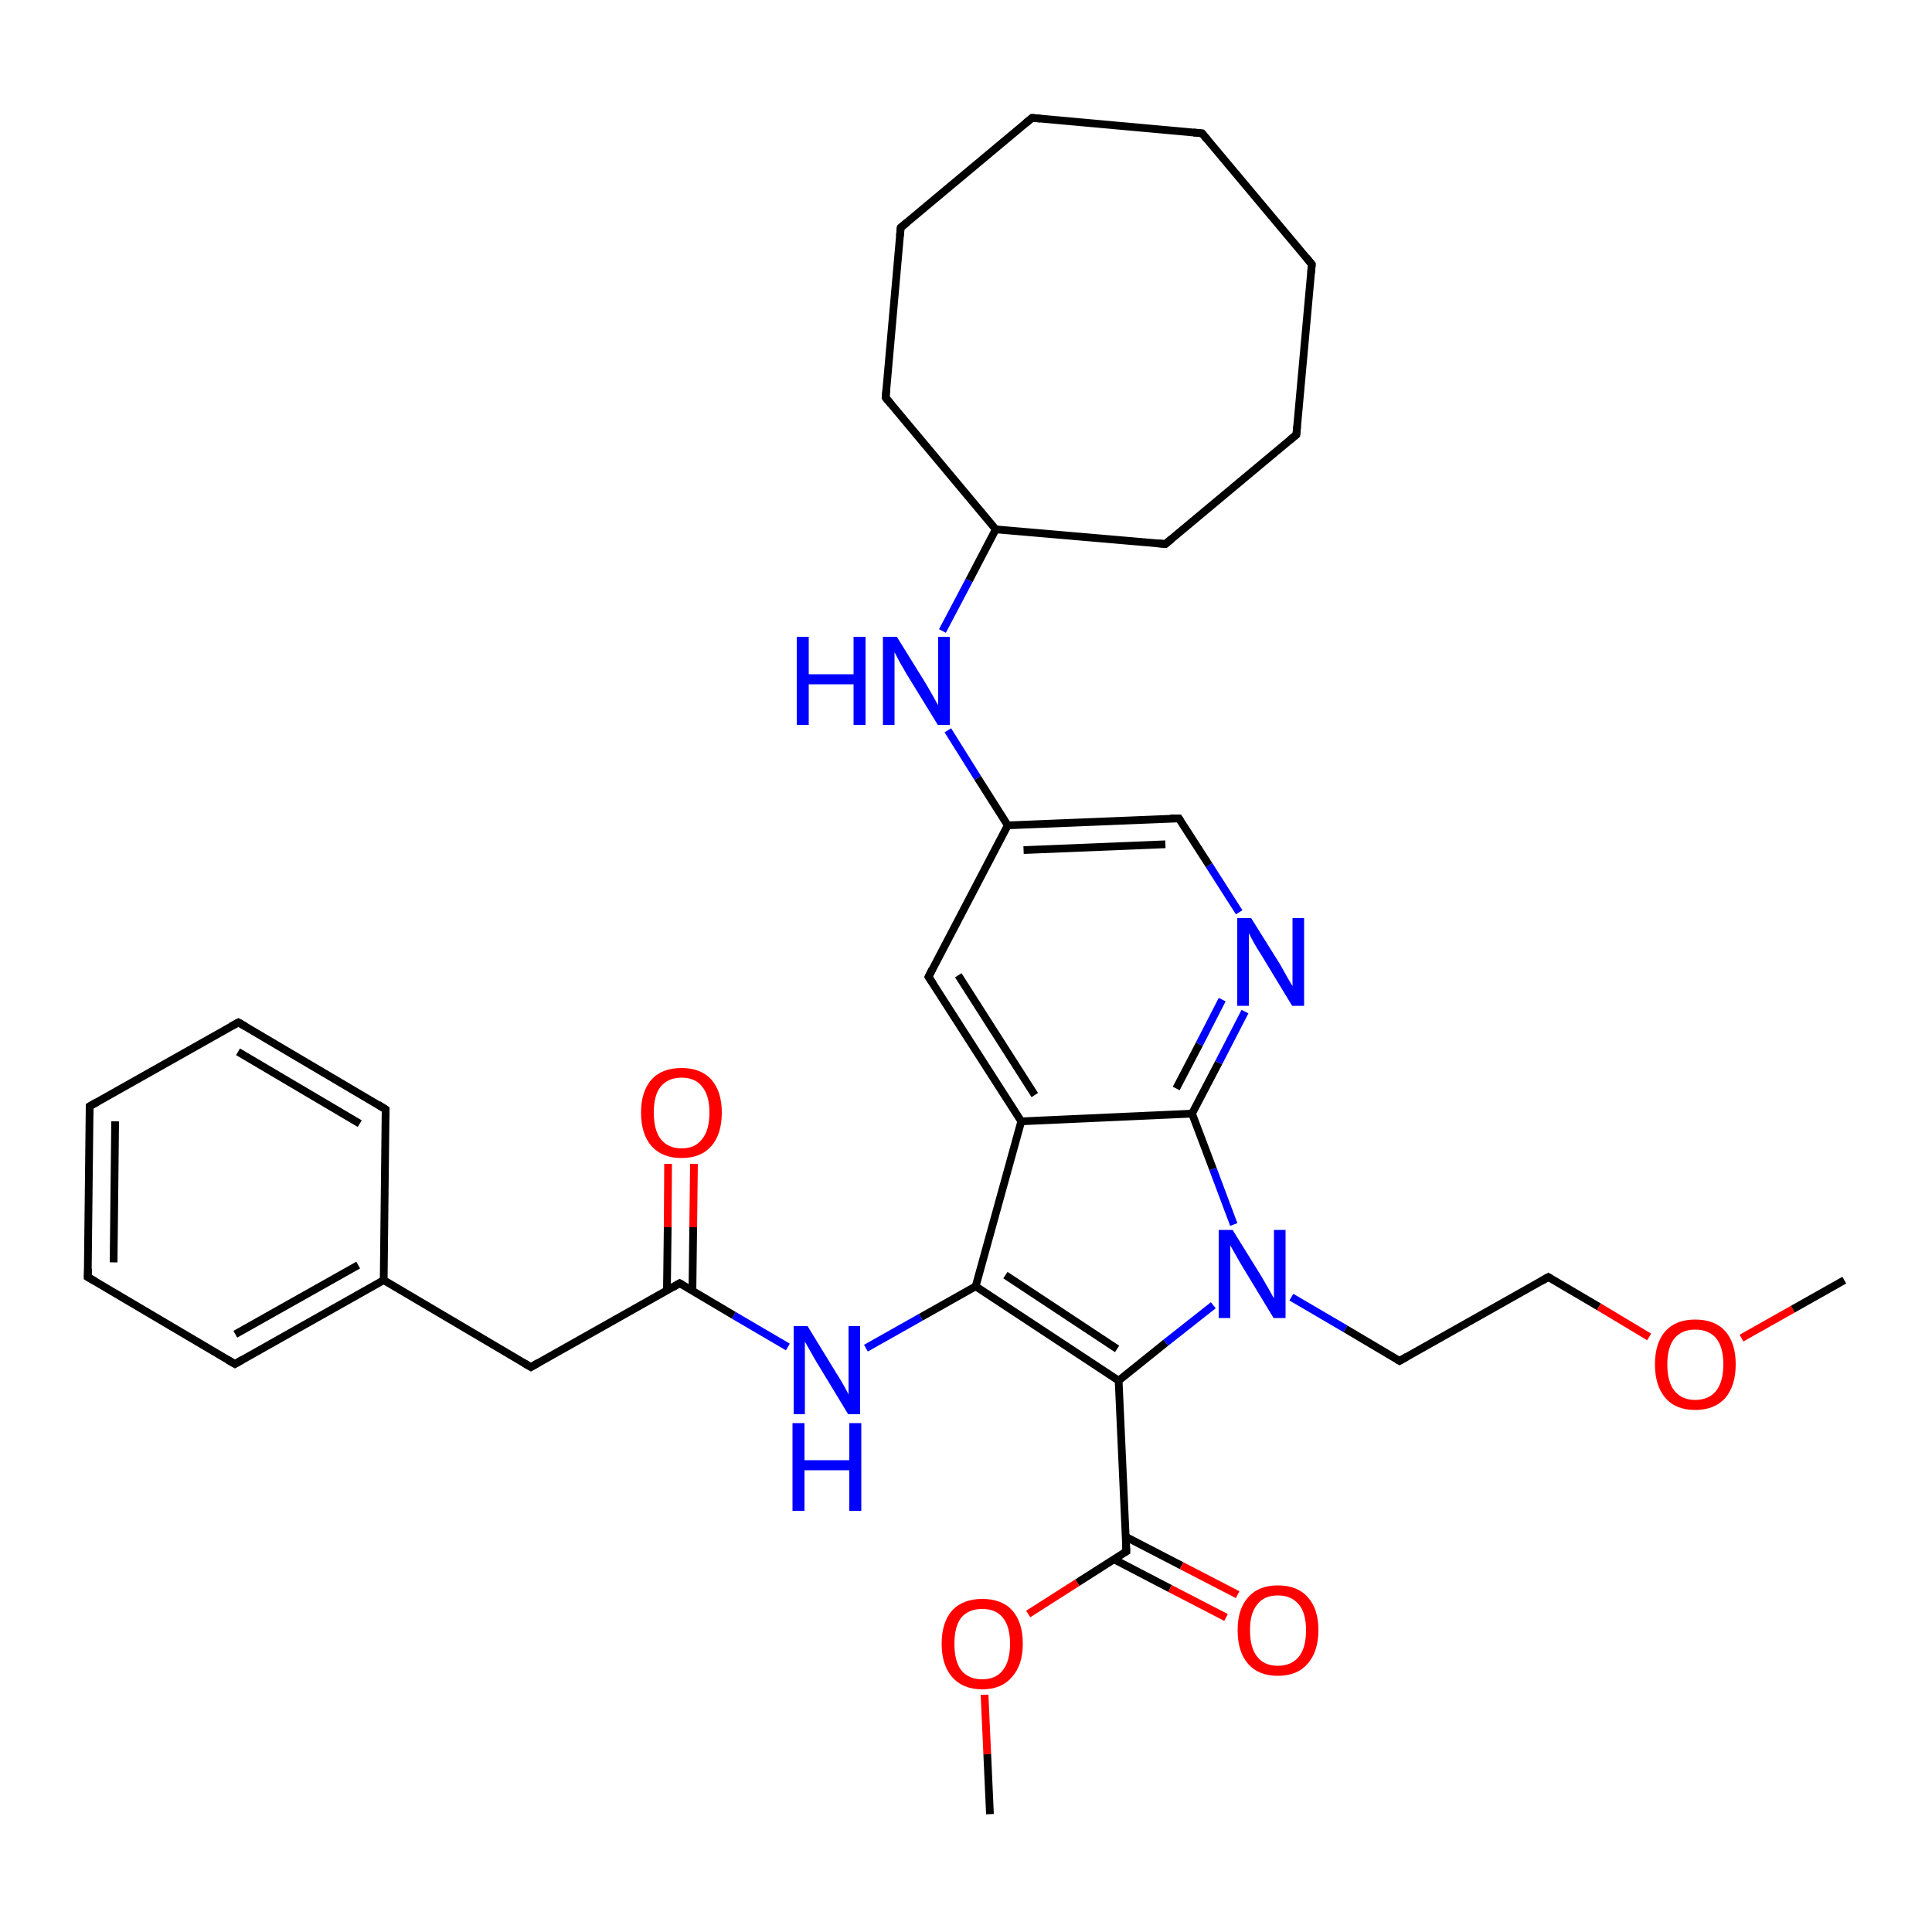 <?xml version='1.0' encoding='iso-8859-1'?>
<svg version='1.1' baseProfile='full'
              xmlns='http://www.w3.org/2000/svg'
                      xmlns:rdkit='http://www.rdkit.org/xml'
                      xmlns:xlink='http://www.w3.org/1999/xlink'
                  xml:space='preserve'
width='500px' height='500px' viewBox='0 0 500 500'>
<!-- END OF HEADER -->
<path class='bond-0 atom-0 atom-1' d='M 305.1,211.8 L 260.8,213.6' style='fill:none;fill-rule:evenodd;stroke:#000000;stroke-width:2.0px;stroke-linecap:butt;stroke-linejoin:miter;stroke-opacity:1' />
<path class='bond-0 atom-0 atom-1' d='M 301.6,218.5 L 264.9,220.0' style='fill:none;fill-rule:evenodd;stroke:#000000;stroke-width:2.0px;stroke-linecap:butt;stroke-linejoin:miter;stroke-opacity:1' />
<path class='bond-1 atom-1 atom-2' d='M 260.8,213.6 L 240.3,252.8' style='fill:none;fill-rule:evenodd;stroke:#000000;stroke-width:2.0px;stroke-linecap:butt;stroke-linejoin:miter;stroke-opacity:1' />
<path class='bond-2 atom-2 atom-5' d='M 240.3,252.8 L 264.3,290.2' style='fill:none;fill-rule:evenodd;stroke:#000000;stroke-width:2.0px;stroke-linecap:butt;stroke-linejoin:miter;stroke-opacity:1' />
<path class='bond-2 atom-2 atom-5' d='M 248.0,252.4 L 267.8,283.4' style='fill:none;fill-rule:evenodd;stroke:#000000;stroke-width:2.0px;stroke-linecap:butt;stroke-linejoin:miter;stroke-opacity:1' />
<path class='bond-3 atom-4 atom-3' d='M 308.5,288.2 L 315.4,275.0' style='fill:none;fill-rule:evenodd;stroke:#000000;stroke-width:2.0px;stroke-linecap:butt;stroke-linejoin:miter;stroke-opacity:1' />
<path class='bond-3 atom-4 atom-3' d='M 315.4,275.0 L 322.2,261.8' style='fill:none;fill-rule:evenodd;stroke:#0000FF;stroke-width:2.0px;stroke-linecap:butt;stroke-linejoin:miter;stroke-opacity:1' />
<path class='bond-3 atom-4 atom-3' d='M 304.4,281.7 L 310.4,270.2' style='fill:none;fill-rule:evenodd;stroke:#000000;stroke-width:2.0px;stroke-linecap:butt;stroke-linejoin:miter;stroke-opacity:1' />
<path class='bond-3 atom-4 atom-3' d='M 310.4,270.2 L 316.3,258.7' style='fill:none;fill-rule:evenodd;stroke:#0000FF;stroke-width:2.0px;stroke-linecap:butt;stroke-linejoin:miter;stroke-opacity:1' />
<path class='bond-4 atom-3 atom-0' d='M 320.7,236.1 L 312.9,223.9' style='fill:none;fill-rule:evenodd;stroke:#0000FF;stroke-width:2.0px;stroke-linecap:butt;stroke-linejoin:miter;stroke-opacity:1' />
<path class='bond-4 atom-3 atom-0' d='M 312.9,223.9 L 305.1,211.8' style='fill:none;fill-rule:evenodd;stroke:#000000;stroke-width:2.0px;stroke-linecap:butt;stroke-linejoin:miter;stroke-opacity:1' />
<path class='bond-5 atom-4 atom-5' d='M 308.5,288.2 L 264.3,290.2' style='fill:none;fill-rule:evenodd;stroke:#000000;stroke-width:2.0px;stroke-linecap:butt;stroke-linejoin:miter;stroke-opacity:1' />
<path class='bond-6 atom-5 atom-6' d='M 264.3,290.2 L 252.5,332.9' style='fill:none;fill-rule:evenodd;stroke:#000000;stroke-width:2.0px;stroke-linecap:butt;stroke-linejoin:miter;stroke-opacity:1' />
<path class='bond-7 atom-6 atom-7' d='M 252.5,332.9 L 289.5,357.3' style='fill:none;fill-rule:evenodd;stroke:#000000;stroke-width:2.0px;stroke-linecap:butt;stroke-linejoin:miter;stroke-opacity:1' />
<path class='bond-7 atom-6 atom-7' d='M 260.2,330.0 L 289.1,349.1' style='fill:none;fill-rule:evenodd;stroke:#000000;stroke-width:2.0px;stroke-linecap:butt;stroke-linejoin:miter;stroke-opacity:1' />
<path class='bond-8 atom-7 atom-8' d='M 289.5,357.3 L 301.7,347.5' style='fill:none;fill-rule:evenodd;stroke:#000000;stroke-width:2.0px;stroke-linecap:butt;stroke-linejoin:miter;stroke-opacity:1' />
<path class='bond-8 atom-7 atom-8' d='M 301.7,347.5 L 314.0,337.8' style='fill:none;fill-rule:evenodd;stroke:#0000FF;stroke-width:2.0px;stroke-linecap:butt;stroke-linejoin:miter;stroke-opacity:1' />
<path class='bond-9 atom-8 atom-4' d='M 319.3,316.9 L 313.9,302.5' style='fill:none;fill-rule:evenodd;stroke:#0000FF;stroke-width:2.0px;stroke-linecap:butt;stroke-linejoin:miter;stroke-opacity:1' />
<path class='bond-9 atom-8 atom-4' d='M 313.9,302.5 L 308.5,288.2' style='fill:none;fill-rule:evenodd;stroke:#000000;stroke-width:2.0px;stroke-linecap:butt;stroke-linejoin:miter;stroke-opacity:1' />
<path class='bond-10 atom-8 atom-9' d='M 334.2,335.7 L 348.2,343.9' style='fill:none;fill-rule:evenodd;stroke:#0000FF;stroke-width:2.0px;stroke-linecap:butt;stroke-linejoin:miter;stroke-opacity:1' />
<path class='bond-10 atom-8 atom-9' d='M 348.2,343.9 L 362.2,352.2' style='fill:none;fill-rule:evenodd;stroke:#000000;stroke-width:2.0px;stroke-linecap:butt;stroke-linejoin:miter;stroke-opacity:1' />
<path class='bond-11 atom-9 atom-10' d='M 362.2,352.2 L 400.7,330.5' style='fill:none;fill-rule:evenodd;stroke:#000000;stroke-width:2.0px;stroke-linecap:butt;stroke-linejoin:miter;stroke-opacity:1' />
<path class='bond-12 atom-10 atom-11' d='M 400.7,330.5 L 413.8,338.2' style='fill:none;fill-rule:evenodd;stroke:#000000;stroke-width:2.0px;stroke-linecap:butt;stroke-linejoin:miter;stroke-opacity:1' />
<path class='bond-12 atom-10 atom-11' d='M 413.8,338.2 L 426.8,346.0' style='fill:none;fill-rule:evenodd;stroke:#FF0000;stroke-width:2.0px;stroke-linecap:butt;stroke-linejoin:miter;stroke-opacity:1' />
<path class='bond-13 atom-11 atom-12' d='M 450.7,346.3 L 464.0,338.8' style='fill:none;fill-rule:evenodd;stroke:#FF0000;stroke-width:2.0px;stroke-linecap:butt;stroke-linejoin:miter;stroke-opacity:1' />
<path class='bond-13 atom-11 atom-12' d='M 464.0,338.8 L 477.3,331.3' style='fill:none;fill-rule:evenodd;stroke:#000000;stroke-width:2.0px;stroke-linecap:butt;stroke-linejoin:miter;stroke-opacity:1' />
<path class='bond-14 atom-1 atom-13' d='M 260.8,213.6 L 253.0,201.3' style='fill:none;fill-rule:evenodd;stroke:#000000;stroke-width:2.0px;stroke-linecap:butt;stroke-linejoin:miter;stroke-opacity:1' />
<path class='bond-14 atom-1 atom-13' d='M 253.0,201.3 L 245.3,189.0' style='fill:none;fill-rule:evenodd;stroke:#0000FF;stroke-width:2.0px;stroke-linecap:butt;stroke-linejoin:miter;stroke-opacity:1' />
<path class='bond-15 atom-6 atom-14' d='M 252.5,332.9 L 238.3,340.9' style='fill:none;fill-rule:evenodd;stroke:#000000;stroke-width:2.0px;stroke-linecap:butt;stroke-linejoin:miter;stroke-opacity:1' />
<path class='bond-15 atom-6 atom-14' d='M 238.3,340.9 L 224.1,348.9' style='fill:none;fill-rule:evenodd;stroke:#0000FF;stroke-width:2.0px;stroke-linecap:butt;stroke-linejoin:miter;stroke-opacity:1' />
<path class='bond-16 atom-14 atom-15' d='M 203.9,348.6 L 189.9,340.4' style='fill:none;fill-rule:evenodd;stroke:#0000FF;stroke-width:2.0px;stroke-linecap:butt;stroke-linejoin:miter;stroke-opacity:1' />
<path class='bond-16 atom-14 atom-15' d='M 189.9,340.4 L 175.9,332.1' style='fill:none;fill-rule:evenodd;stroke:#000000;stroke-width:2.0px;stroke-linecap:butt;stroke-linejoin:miter;stroke-opacity:1' />
<path class='bond-17 atom-15 atom-16' d='M 175.9,332.1 L 137.4,353.8' style='fill:none;fill-rule:evenodd;stroke:#000000;stroke-width:2.0px;stroke-linecap:butt;stroke-linejoin:miter;stroke-opacity:1' />
<path class='bond-18 atom-15 atom-17' d='M 179.2,334.0 L 179.4,317.6' style='fill:none;fill-rule:evenodd;stroke:#000000;stroke-width:2.0px;stroke-linecap:butt;stroke-linejoin:miter;stroke-opacity:1' />
<path class='bond-18 atom-15 atom-17' d='M 179.4,317.6 L 179.6,301.2' style='fill:none;fill-rule:evenodd;stroke:#FF0000;stroke-width:2.0px;stroke-linecap:butt;stroke-linejoin:miter;stroke-opacity:1' />
<path class='bond-18 atom-15 atom-17' d='M 172.6,334.0 L 172.8,317.6' style='fill:none;fill-rule:evenodd;stroke:#000000;stroke-width:2.0px;stroke-linecap:butt;stroke-linejoin:miter;stroke-opacity:1' />
<path class='bond-18 atom-15 atom-17' d='M 172.8,317.6 L 172.9,301.2' style='fill:none;fill-rule:evenodd;stroke:#FF0000;stroke-width:2.0px;stroke-linecap:butt;stroke-linejoin:miter;stroke-opacity:1' />
<path class='bond-19 atom-7 atom-18' d='M 289.5,357.3 L 291.5,401.5' style='fill:none;fill-rule:evenodd;stroke:#000000;stroke-width:2.0px;stroke-linecap:butt;stroke-linejoin:miter;stroke-opacity:1' />
<path class='bond-20 atom-18 atom-19' d='M 291.5,401.5 L 278.8,409.6' style='fill:none;fill-rule:evenodd;stroke:#000000;stroke-width:2.0px;stroke-linecap:butt;stroke-linejoin:miter;stroke-opacity:1' />
<path class='bond-20 atom-18 atom-19' d='M 278.8,409.6 L 266.1,417.7' style='fill:none;fill-rule:evenodd;stroke:#FF0000;stroke-width:2.0px;stroke-linecap:butt;stroke-linejoin:miter;stroke-opacity:1' />
<path class='bond-21 atom-19 atom-20' d='M 254.8,438.6 L 255.5,454.0' style='fill:none;fill-rule:evenodd;stroke:#FF0000;stroke-width:2.0px;stroke-linecap:butt;stroke-linejoin:miter;stroke-opacity:1' />
<path class='bond-21 atom-19 atom-20' d='M 255.5,454.0 L 256.2,469.5' style='fill:none;fill-rule:evenodd;stroke:#000000;stroke-width:2.0px;stroke-linecap:butt;stroke-linejoin:miter;stroke-opacity:1' />
<path class='bond-22 atom-18 atom-21' d='M 288.2,403.5 L 302.8,411.1' style='fill:none;fill-rule:evenodd;stroke:#000000;stroke-width:2.0px;stroke-linecap:butt;stroke-linejoin:miter;stroke-opacity:1' />
<path class='bond-22 atom-18 atom-21' d='M 302.8,411.1 L 317.3,418.6' style='fill:none;fill-rule:evenodd;stroke:#FF0000;stroke-width:2.0px;stroke-linecap:butt;stroke-linejoin:miter;stroke-opacity:1' />
<path class='bond-22 atom-18 atom-21' d='M 291.3,397.7 L 305.8,405.2' style='fill:none;fill-rule:evenodd;stroke:#000000;stroke-width:2.0px;stroke-linecap:butt;stroke-linejoin:miter;stroke-opacity:1' />
<path class='bond-22 atom-18 atom-21' d='M 305.8,405.2 L 320.3,412.7' style='fill:none;fill-rule:evenodd;stroke:#FF0000;stroke-width:2.0px;stroke-linecap:butt;stroke-linejoin:miter;stroke-opacity:1' />
<path class='bond-23 atom-13 atom-22' d='M 243.9,163.3 L 250.8,150.2' style='fill:none;fill-rule:evenodd;stroke:#0000FF;stroke-width:2.0px;stroke-linecap:butt;stroke-linejoin:miter;stroke-opacity:1' />
<path class='bond-23 atom-13 atom-22' d='M 250.8,150.2 L 257.7,137.0' style='fill:none;fill-rule:evenodd;stroke:#000000;stroke-width:2.0px;stroke-linecap:butt;stroke-linejoin:miter;stroke-opacity:1' />
<path class='bond-24 atom-22 atom-23' d='M 257.7,137.0 L 229.2,102.9' style='fill:none;fill-rule:evenodd;stroke:#000000;stroke-width:2.0px;stroke-linecap:butt;stroke-linejoin:miter;stroke-opacity:1' />
<path class='bond-25 atom-23 atom-24' d='M 229.2,102.9 L 233.1,58.9' style='fill:none;fill-rule:evenodd;stroke:#000000;stroke-width:2.0px;stroke-linecap:butt;stroke-linejoin:miter;stroke-opacity:1' />
<path class='bond-26 atom-24 atom-25' d='M 233.1,58.9 L 267.1,30.5' style='fill:none;fill-rule:evenodd;stroke:#000000;stroke-width:2.0px;stroke-linecap:butt;stroke-linejoin:miter;stroke-opacity:1' />
<path class='bond-27 atom-25 atom-26' d='M 267.1,30.5 L 311.1,34.5' style='fill:none;fill-rule:evenodd;stroke:#000000;stroke-width:2.0px;stroke-linecap:butt;stroke-linejoin:miter;stroke-opacity:1' />
<path class='bond-28 atom-26 atom-27' d='M 311.1,34.5 L 339.5,68.4' style='fill:none;fill-rule:evenodd;stroke:#000000;stroke-width:2.0px;stroke-linecap:butt;stroke-linejoin:miter;stroke-opacity:1' />
<path class='bond-29 atom-27 atom-28' d='M 339.5,68.4 L 335.5,112.5' style='fill:none;fill-rule:evenodd;stroke:#000000;stroke-width:2.0px;stroke-linecap:butt;stroke-linejoin:miter;stroke-opacity:1' />
<path class='bond-30 atom-28 atom-29' d='M 335.5,112.5 L 301.6,140.8' style='fill:none;fill-rule:evenodd;stroke:#000000;stroke-width:2.0px;stroke-linecap:butt;stroke-linejoin:miter;stroke-opacity:1' />
<path class='bond-31 atom-29 atom-22' d='M 301.6,140.8 L 257.7,137.0' style='fill:none;fill-rule:evenodd;stroke:#000000;stroke-width:2.0px;stroke-linecap:butt;stroke-linejoin:miter;stroke-opacity:1' />
<path class='bond-32 atom-16 atom-30' d='M 137.4,353.8 L 99.3,331.3' style='fill:none;fill-rule:evenodd;stroke:#000000;stroke-width:2.0px;stroke-linecap:butt;stroke-linejoin:miter;stroke-opacity:1' />
<path class='bond-33 atom-30 atom-31' d='M 99.3,331.3 L 99.8,287.1' style='fill:none;fill-rule:evenodd;stroke:#000000;stroke-width:2.0px;stroke-linecap:butt;stroke-linejoin:miter;stroke-opacity:1' />
<path class='bond-34 atom-30 atom-35' d='M 99.3,331.3 L 60.8,353.0' style='fill:none;fill-rule:evenodd;stroke:#000000;stroke-width:2.0px;stroke-linecap:butt;stroke-linejoin:miter;stroke-opacity:1' />
<path class='bond-34 atom-30 atom-35' d='M 92.7,327.4 L 60.9,345.3' style='fill:none;fill-rule:evenodd;stroke:#000000;stroke-width:2.0px;stroke-linecap:butt;stroke-linejoin:miter;stroke-opacity:1' />
<path class='bond-35 atom-31 atom-32' d='M 99.8,287.1 L 61.7,264.6' style='fill:none;fill-rule:evenodd;stroke:#000000;stroke-width:2.0px;stroke-linecap:butt;stroke-linejoin:miter;stroke-opacity:1' />
<path class='bond-35 atom-31 atom-32' d='M 93.1,290.8 L 61.6,272.2' style='fill:none;fill-rule:evenodd;stroke:#000000;stroke-width:2.0px;stroke-linecap:butt;stroke-linejoin:miter;stroke-opacity:1' />
<path class='bond-36 atom-32 atom-33' d='M 61.7,264.6 L 23.2,286.3' style='fill:none;fill-rule:evenodd;stroke:#000000;stroke-width:2.0px;stroke-linecap:butt;stroke-linejoin:miter;stroke-opacity:1' />
<path class='bond-37 atom-33 atom-34' d='M 23.2,286.3 L 22.7,330.5' style='fill:none;fill-rule:evenodd;stroke:#000000;stroke-width:2.0px;stroke-linecap:butt;stroke-linejoin:miter;stroke-opacity:1' />
<path class='bond-37 atom-33 atom-34' d='M 29.8,290.2 L 29.4,326.7' style='fill:none;fill-rule:evenodd;stroke:#000000;stroke-width:2.0px;stroke-linecap:butt;stroke-linejoin:miter;stroke-opacity:1' />
<path class='bond-38 atom-34 atom-35' d='M 22.7,330.5 L 60.8,353.0' style='fill:none;fill-rule:evenodd;stroke:#000000;stroke-width:2.0px;stroke-linecap:butt;stroke-linejoin:miter;stroke-opacity:1' />
<path d='M 302.9,211.8 L 305.1,211.8 L 305.5,212.4' style='fill:none;stroke:#000000;stroke-width:2.0px;stroke-linecap:butt;stroke-linejoin:miter;stroke-opacity:1;' />
<path d='M 241.3,250.8 L 240.3,252.8 L 241.5,254.6' style='fill:none;stroke:#000000;stroke-width:2.0px;stroke-linecap:butt;stroke-linejoin:miter;stroke-opacity:1;' />
<path d='M 361.5,351.8 L 362.2,352.2 L 364.1,351.1' style='fill:none;stroke:#000000;stroke-width:2.0px;stroke-linecap:butt;stroke-linejoin:miter;stroke-opacity:1;' />
<path d='M 398.8,331.6 L 400.7,330.5 L 401.3,330.9' style='fill:none;stroke:#000000;stroke-width:2.0px;stroke-linecap:butt;stroke-linejoin:miter;stroke-opacity:1;' />
<path d='M 176.6,332.5 L 175.9,332.1 L 174.0,333.2' style='fill:none;stroke:#000000;stroke-width:2.0px;stroke-linecap:butt;stroke-linejoin:miter;stroke-opacity:1;' />
<path d='M 139.3,352.7 L 137.4,353.8 L 135.5,352.7' style='fill:none;stroke:#000000;stroke-width:2.0px;stroke-linecap:butt;stroke-linejoin:miter;stroke-opacity:1;' />
<path d='M 291.4,399.3 L 291.5,401.5 L 290.8,401.9' style='fill:none;stroke:#000000;stroke-width:2.0px;stroke-linecap:butt;stroke-linejoin:miter;stroke-opacity:1;' />
<path d='M 230.6,104.6 L 229.2,102.9 L 229.4,100.7' style='fill:none;stroke:#000000;stroke-width:2.0px;stroke-linecap:butt;stroke-linejoin:miter;stroke-opacity:1;' />
<path d='M 232.9,61.1 L 233.1,58.9 L 234.8,57.5' style='fill:none;stroke:#000000;stroke-width:2.0px;stroke-linecap:butt;stroke-linejoin:miter;stroke-opacity:1;' />
<path d='M 265.4,31.9 L 267.1,30.5 L 269.3,30.7' style='fill:none;stroke:#000000;stroke-width:2.0px;stroke-linecap:butt;stroke-linejoin:miter;stroke-opacity:1;' />
<path d='M 308.9,34.3 L 311.1,34.5 L 312.5,36.2' style='fill:none;stroke:#000000;stroke-width:2.0px;stroke-linecap:butt;stroke-linejoin:miter;stroke-opacity:1;' />
<path d='M 338.1,66.7 L 339.5,68.4 L 339.3,70.6' style='fill:none;stroke:#000000;stroke-width:2.0px;stroke-linecap:butt;stroke-linejoin:miter;stroke-opacity:1;' />
<path d='M 335.7,110.3 L 335.5,112.5 L 333.8,113.9' style='fill:none;stroke:#000000;stroke-width:2.0px;stroke-linecap:butt;stroke-linejoin:miter;stroke-opacity:1;' />
<path d='M 303.3,139.4 L 301.6,140.8 L 299.4,140.6' style='fill:none;stroke:#000000;stroke-width:2.0px;stroke-linecap:butt;stroke-linejoin:miter;stroke-opacity:1;' />
<path d='M 99.8,289.3 L 99.8,287.1 L 97.9,285.9' style='fill:none;stroke:#000000;stroke-width:2.0px;stroke-linecap:butt;stroke-linejoin:miter;stroke-opacity:1;' />
<path d='M 63.6,265.7 L 61.7,264.6 L 59.8,265.6' style='fill:none;stroke:#000000;stroke-width:2.0px;stroke-linecap:butt;stroke-linejoin:miter;stroke-opacity:1;' />
<path d='M 25.1,285.2 L 23.2,286.3 L 23.2,288.5' style='fill:none;stroke:#000000;stroke-width:2.0px;stroke-linecap:butt;stroke-linejoin:miter;stroke-opacity:1;' />
<path d='M 22.8,328.3 L 22.7,330.5 L 24.6,331.6' style='fill:none;stroke:#000000;stroke-width:2.0px;stroke-linecap:butt;stroke-linejoin:miter;stroke-opacity:1;' />
<path d='M 62.7,351.9 L 60.8,353.0 L 58.9,351.9' style='fill:none;stroke:#000000;stroke-width:2.0px;stroke-linecap:butt;stroke-linejoin:miter;stroke-opacity:1;' />
<path class='atom-3' d='M 323.8 237.6
L 331.3 249.6
Q 332.0 250.8, 333.2 253.0
Q 334.4 255.1, 334.5 255.2
L 334.5 237.6
L 337.5 237.6
L 337.5 260.3
L 334.4 260.3
L 326.4 247.1
Q 325.4 245.6, 324.4 243.8
Q 323.5 242.1, 323.2 241.5
L 323.2 260.3
L 320.2 260.3
L 320.2 237.6
L 323.8 237.6
' fill='#0000FF'/>
<path class='atom-8' d='M 319.0 318.3
L 326.5 330.4
Q 327.2 331.6, 328.4 333.7
Q 329.6 335.9, 329.7 336.0
L 329.7 318.3
L 332.7 318.3
L 332.7 341.1
L 329.6 341.1
L 321.6 327.9
Q 320.7 326.4, 319.7 324.6
Q 318.7 322.8, 318.4 322.3
L 318.4 341.1
L 315.4 341.1
L 315.4 318.3
L 319.0 318.3
' fill='#0000FF'/>
<path class='atom-11' d='M 428.3 353.1
Q 428.3 347.6, 431.0 344.5
Q 433.7 341.5, 438.7 341.5
Q 443.8 341.5, 446.5 344.5
Q 449.2 347.6, 449.2 353.1
Q 449.2 358.6, 446.5 361.8
Q 443.7 364.9, 438.7 364.9
Q 433.7 364.9, 431.0 361.8
Q 428.3 358.6, 428.3 353.1
M 438.7 362.3
Q 442.2 362.3, 444.1 360.0
Q 446.0 357.6, 446.0 353.1
Q 446.0 348.6, 444.1 346.3
Q 442.2 344.1, 438.7 344.1
Q 435.3 344.1, 433.4 346.3
Q 431.5 348.6, 431.5 353.1
Q 431.5 357.7, 433.4 360.0
Q 435.3 362.3, 438.7 362.3
' fill='#FF0000'/>
<path class='atom-13' d='M 206.2 164.8
L 209.3 164.8
L 209.3 174.5
L 220.9 174.5
L 220.9 164.8
L 224.0 164.8
L 224.0 187.6
L 220.9 187.6
L 220.9 177.1
L 209.3 177.1
L 209.3 187.6
L 206.2 187.6
L 206.2 164.8
' fill='#0000FF'/>
<path class='atom-13' d='M 232.1 164.8
L 239.6 176.9
Q 240.3 178.1, 241.5 180.2
Q 242.7 182.4, 242.8 182.5
L 242.8 164.8
L 245.8 164.8
L 245.8 187.6
L 242.7 187.6
L 234.6 174.4
Q 233.7 172.8, 232.7 171.1
Q 231.8 169.3, 231.5 168.8
L 231.5 187.6
L 228.5 187.6
L 228.5 164.8
L 232.1 164.8
' fill='#0000FF'/>
<path class='atom-14' d='M 209.0 343.2
L 216.4 355.3
Q 217.2 356.5, 218.4 358.6
Q 219.6 360.8, 219.6 360.9
L 219.6 343.2
L 222.6 343.2
L 222.6 366.0
L 219.5 366.0
L 211.5 352.8
Q 210.6 351.3, 209.6 349.5
Q 208.6 347.7, 208.3 347.2
L 208.3 366.0
L 205.4 366.0
L 205.4 343.2
L 209.0 343.2
' fill='#0000FF'/>
<path class='atom-14' d='M 205.1 368.3
L 208.2 368.3
L 208.2 377.9
L 219.8 377.9
L 219.8 368.3
L 222.9 368.3
L 222.9 391.0
L 219.8 391.0
L 219.8 380.5
L 208.2 380.5
L 208.2 391.0
L 205.1 391.0
L 205.1 368.3
' fill='#0000FF'/>
<path class='atom-17' d='M 165.9 287.9
Q 165.9 282.5, 168.6 279.4
Q 171.3 276.4, 176.4 276.4
Q 181.4 276.4, 184.1 279.4
Q 186.8 282.5, 186.8 287.9
Q 186.8 293.5, 184.1 296.6
Q 181.4 299.7, 176.4 299.7
Q 171.4 299.7, 168.6 296.6
Q 165.9 293.5, 165.9 287.9
M 176.4 297.2
Q 179.9 297.2, 181.7 294.8
Q 183.6 292.5, 183.6 287.9
Q 183.6 283.5, 181.7 281.2
Q 179.9 278.9, 176.4 278.9
Q 172.9 278.9, 171.0 281.2
Q 169.2 283.4, 169.2 287.9
Q 169.2 292.5, 171.0 294.8
Q 172.9 297.2, 176.4 297.2
' fill='#FF0000'/>
<path class='atom-19' d='M 243.7 425.4
Q 243.7 419.9, 246.4 416.8
Q 249.2 413.8, 254.2 413.8
Q 259.3 413.8, 262.0 416.8
Q 264.7 419.9, 264.7 425.4
Q 264.7 430.9, 261.9 434.0
Q 259.2 437.2, 254.2 437.2
Q 249.2 437.2, 246.4 434.0
Q 243.7 430.9, 243.7 425.4
M 254.2 434.6
Q 257.7 434.6, 259.5 432.3
Q 261.4 429.9, 261.4 425.4
Q 261.4 420.9, 259.5 418.6
Q 257.7 416.4, 254.2 416.4
Q 250.7 416.4, 248.8 418.6
Q 247.0 420.9, 247.0 425.4
Q 247.0 430.0, 248.8 432.3
Q 250.7 434.6, 254.2 434.6
' fill='#FF0000'/>
<path class='atom-21' d='M 320.3 421.9
Q 320.3 416.4, 323.0 413.4
Q 325.7 410.3, 330.7 410.3
Q 335.8 410.3, 338.5 413.4
Q 341.2 416.4, 341.2 421.9
Q 341.2 427.4, 338.4 430.6
Q 335.7 433.7, 330.7 433.7
Q 325.7 433.7, 323.0 430.6
Q 320.3 427.5, 320.3 421.9
M 330.7 431.1
Q 334.2 431.1, 336.1 428.8
Q 338.0 426.5, 338.0 421.9
Q 338.0 417.4, 336.1 415.2
Q 334.2 412.9, 330.7 412.9
Q 327.2 412.9, 325.4 415.2
Q 323.5 417.4, 323.5 421.9
Q 323.5 426.5, 325.4 428.8
Q 327.2 431.1, 330.7 431.1
' fill='#FF0000'/>
</svg>
